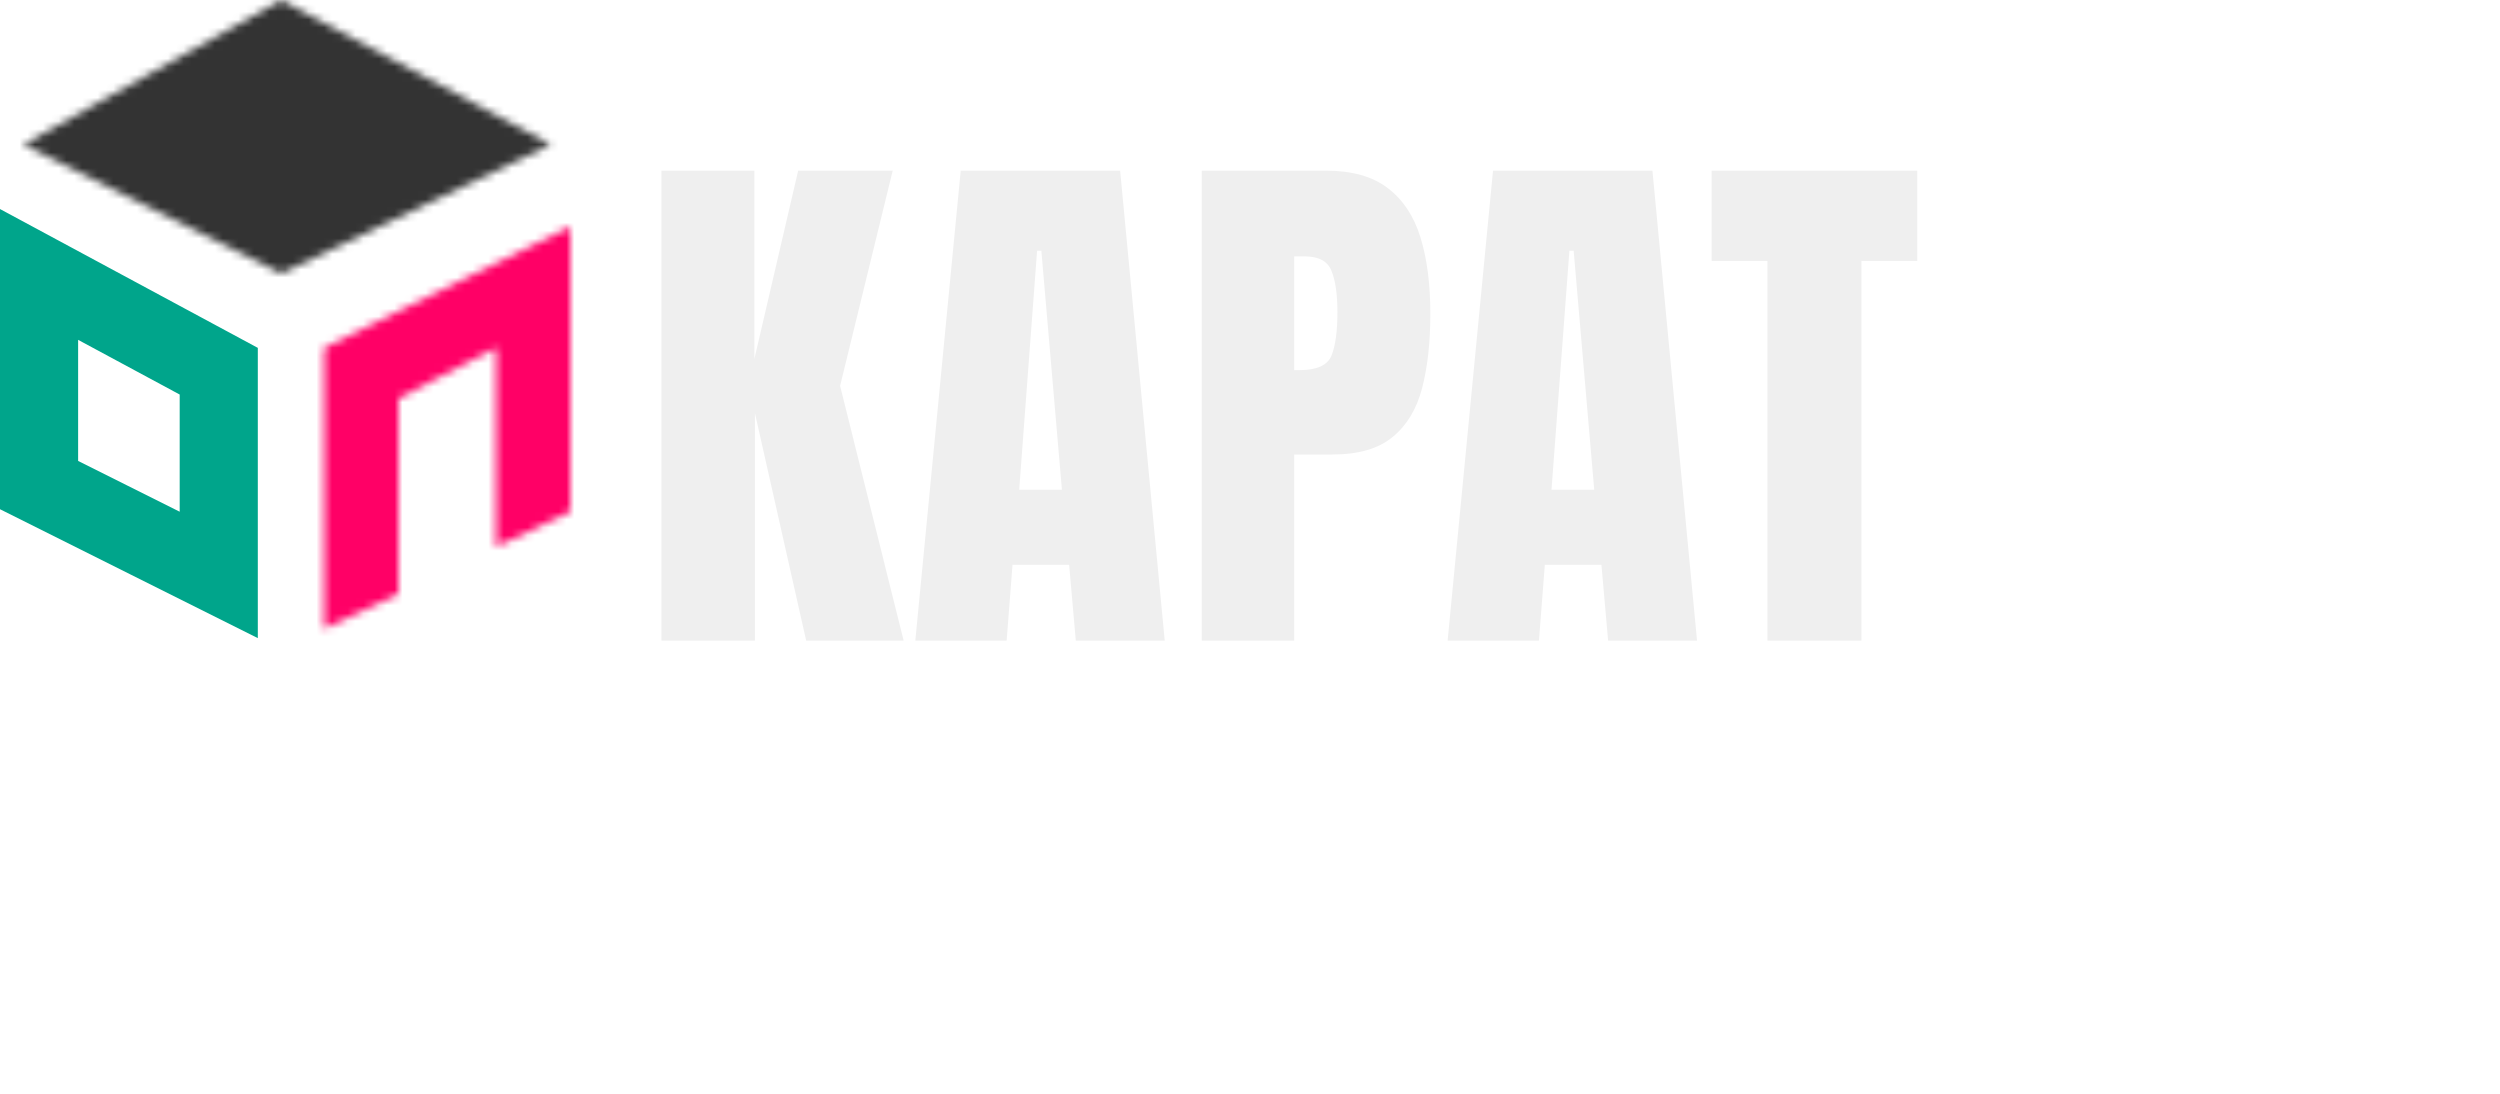 <?xml version="1.0" encoding="UTF-8"?> <svg xmlns="http://www.w3.org/2000/svg" width="320" height="140" viewBox="0 0 320 140" fill="none"> <path d="M84.666 82V21.844H96.561V45.94L102.166 21.844H114.266L107.532 49.393L115.667 82H103.191L96.629 52.879V82H84.666ZM117.161 82L122.972 21.844H143.377L149.085 82H137.703L136.849 72.293H129.603L128.851 82H117.161ZM130.457 62.688H135.926L133.294 32.098H132.747L130.457 62.688ZM153.827 82V21.844H169.72C173.047 21.844 175.679 22.584 177.616 24.065C179.575 25.547 180.977 27.654 181.82 30.389C182.663 33.123 183.084 36.382 183.084 40.164C183.084 43.81 182.731 46.989 182.025 49.7C181.318 52.389 180.054 54.474 178.231 55.955C176.431 57.436 173.867 58.177 170.54 58.177H165.653V82H153.827ZM165.653 47.376H166.336C168.569 47.376 169.937 46.749 170.438 45.496C170.939 44.243 171.19 42.397 171.19 39.959C171.19 37.68 170.939 35.926 170.438 34.695C169.959 33.442 168.809 32.815 166.986 32.815H165.653V47.376ZM185.296 82L191.107 21.844H211.512L217.22 82H205.838L204.984 72.293H197.738L196.986 82H185.296ZM198.592 62.688H204.061L201.429 32.098H200.882L198.592 62.688ZM226.234 82V33.397H219.091V21.844H245.409V33.397H238.265V82H226.234Z" fill="#EFEFEF"></path> <mask id="path-2-inside-1_19_10" fill="white"> <path d="M36 0L3 18.5L36 35L70.5 18.5L36 0Z"></path> </mask> <path d="M3 18.5L-21.45 -25.114L-103.753 21.025L-19.361 63.221L3 18.5ZM36 0L59.629 -44.065L35.466 -57.022L11.55 -43.614L36 0ZM70.5 18.5L92.073 63.607L181.057 21.049L94.129 -25.564L70.5 18.5ZM36 35L13.639 79.721L35.512 90.658L57.573 80.107L36 35ZM27.45 62.114L60.45 43.614L11.55 -43.614L-21.45 -25.114L27.45 62.114ZM12.371 44.065L46.871 62.565L94.129 -25.564L59.629 -44.065L12.371 44.065ZM48.927 -26.607L14.427 -10.107L57.573 80.107L92.073 63.607L48.927 -26.607ZM58.361 -9.721L25.361 -26.221L-19.361 63.221L13.639 79.721L58.361 -9.721Z" fill="#333333" mask="url(#path-2-inside-1_19_10)"></path> <path d="M28 50.5V47.514L25.37 46.098L12.37 39.098L5 35.129V43.5V59V62.09L7.764 63.472L20.764 69.972L28 73.59V65.5V50.5Z" stroke="#00A58B" stroke-width="10"></path> <mask id="path-5-inside-2_19_10" fill="white"> <path d="M41.5 44.5V80.5L51 76V51L63.5 44.5V70L73 65.5V29L41.5 44.5Z"></path> </mask> <path d="M41.5 80.5H5.5V137.387L56.911 113.035L41.5 80.5ZM41.5 44.5L25.606 12.199L5.5 22.092V44.5H41.5ZM73 29H109V-28.837L57.106 -3.301L73 29ZM73 65.5L88.411 98.035L109 88.282V65.5H73ZM63.5 70H27.5V126.887L78.911 102.535L63.5 70ZM63.5 44.5H99.5V-14.796L46.891 12.56L63.5 44.5ZM51 51L34.391 19.06L15 29.144V51H51ZM51 76L66.411 108.535L87 98.782V76H51ZM77.5 80.5V44.5H5.5V80.5H77.5ZM57.394 76.801L88.894 61.301L57.106 -3.301L25.606 12.199L57.394 76.801ZM37 29V65.5H109V29H37ZM57.589 32.965L48.089 37.465L78.911 102.535L88.411 98.035L57.589 32.965ZM99.5 70V44.5H27.5V70H99.5ZM46.891 12.56L34.391 19.06L67.609 82.94L80.109 76.44L46.891 12.56ZM15 51V76H87V51H15ZM35.589 43.465L26.089 47.965L56.911 113.035L66.411 108.535L35.589 43.465Z" fill="#FF0066" mask="url(#path-5-inside-2_19_10)"></path> </svg> 